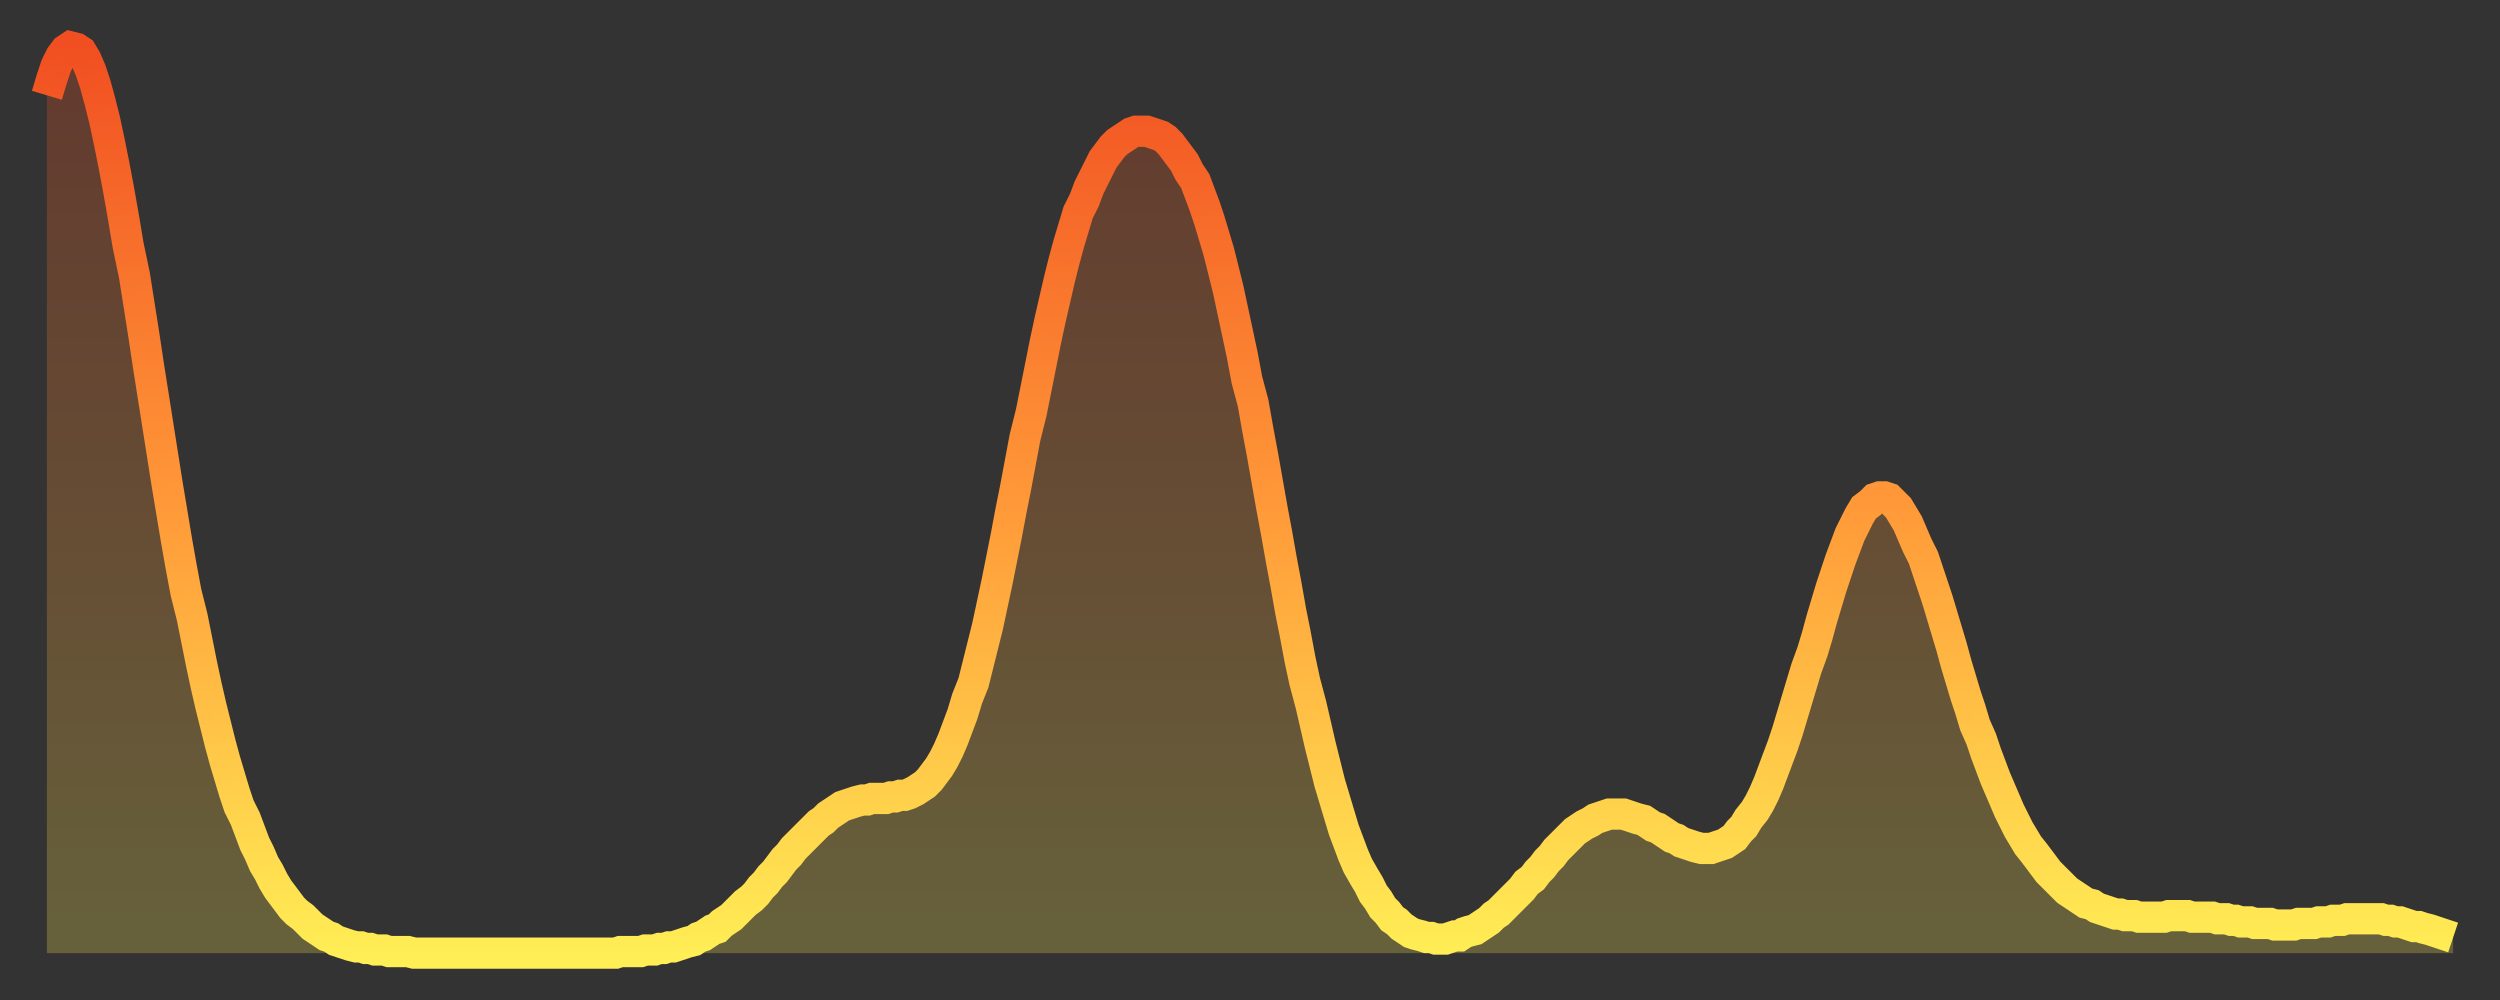 <?xml version="1.0" encoding="utf-8" ?>
<svg baseProfile="full" height="64" version="1.1" width="160" xmlns="http://www.w3.org/2000/svg" xmlns:ev="http://www.w3.org/2001/xml-events" xmlns:xlink="http://www.w3.org/1999/xlink"><rect width="100%" height="100%" fill="#333333" stroke="none"/><defs><linearGradient id="id1862240" x1="0" x2="0" y1="0" y2="1"><stop offset="0%" stop-color="#f14f21" /><stop offset="50%" stop-color="#ff9838" /><stop offset="100%" stop-color="#ffee55" /></linearGradient></defs><g transform="translate(3,3)"><g><path d="M 0.0 3.1 0.3 2.1 0.6 1.2 0.9 0.6 1.2 0.2 1.5 0.0 1.9 0.1 2.2 0.3 2.5 0.8 2.8 1.5 3.1 2.4 3.4 3.5 3.7 4.7 4.0 6.1 4.3 7.6 4.6 9.2 4.9 10.9 5.2 12.7 5.6 14.6 5.9 16.5 6.2 18.4 6.5 20.4 6.8 22.3 7.1 24.2 7.4 26.1 7.7 28.0 8.0 29.8 8.3 31.6 8.6 33.3 8.9 34.9 9.3 36.5 9.6 38.0 9.9 39.5 10.2 40.9 10.5 42.2 10.8 43.4 11.1 44.6 11.4 45.7 11.7 46.7 12.0 47.7 12.3 48.6 12.7 49.4 13.0 50.2 13.3 51.0 13.6 51.6 13.9 52.3 14.2 52.8 14.5 53.4 14.8 53.9 15.1 54.3 15.4 54.7 15.7 55.1 16.0 55.4 16.4 55.7 16.7 56.0 17.0 56.3 17.3 56.5 17.6 56.7 17.9 56.9 18.2 57.0 18.5 57.2 18.8 57.3 19.1 57.4 19.4 57.5 19.8 57.6 20.1 57.6 20.4 57.7 20.7 57.7 21.0 57.8 21.3 57.8 21.6 57.8 21.9 57.9 22.2 57.9 22.5 57.9 22.8 57.9 23.1 57.9 23.5 58.0 23.8 58.0 24.1 58.0 24.4 58.0 24.7 58.0 25.0 58.0 25.3 58.0 25.6 58.0 25.9 58.0 26.2 58.0 26.5 58.0 26.8 58.0 27.2 58.0 27.5 58.0 27.8 58.0 28.1 58.0 28.4 58.0 28.7 58.0 29.0 58.0 29.3 58.0 29.6 58.0 29.9 58.0 30.2 58.0 30.6 58.0 30.9 58.0 31.2 58.0 31.5 58.0 31.8 58.0 32.1 58.0 32.4 58.0 32.7 58.0 33.0 58.0 33.3 58.0 33.6 58.0 33.9 58.0 34.3 58.0 34.6 58.0 34.9 58.0 35.2 58.0 35.5 58.0 35.8 58.0 36.1 58.0 36.4 58.0 36.7 57.9 37.0 57.9 37.3 57.9 37.7 57.9 38.0 57.9 38.3 57.8 38.6 57.8 38.9 57.8 39.2 57.7 39.5 57.7 39.8 57.6 40.1 57.6 40.4 57.5 40.7 57.4 41.0 57.3 41.4 57.2 41.7 57.0 42.0 56.9 42.3 56.7 42.6 56.5 42.9 56.4 43.2 56.1 43.5 55.9 43.8 55.7 44.1 55.4 44.4 55.1 44.7 54.8 45.1 54.5 45.4 54.2 45.7 53.8 46.0 53.5 46.3 53.1 46.6 52.8 46.9 52.4 47.2 52.0 47.5 51.7 47.8 51.3 48.1 51.0 48.5 50.6 48.8 50.3 49.1 50.0 49.4 49.7 49.7 49.5 50.0 49.2 50.3 49.0 50.6 48.8 50.9 48.6 51.2 48.5 51.5 48.4 51.8 48.3 52.2 48.2 52.5 48.2 52.8 48.1 53.1 48.1 53.4 48.1 53.7 48.1 54.0 48.0 54.3 48.0 54.6 47.9 54.9 47.9 55.2 47.8 55.6 47.6 55.9 47.4 56.2 47.2 56.5 46.9 56.8 46.5 57.1 46.1 57.4 45.6 57.7 45.0 58.0 44.3 58.3 43.5 58.6 42.7 58.9 41.7 59.3 40.7 59.6 39.5 59.9 38.3 60.2 37.1 60.5 35.7 60.8 34.3 61.1 32.8 61.4 31.3 61.7 29.7 62.0 28.2 62.3 26.6 62.6 25.0 63.0 23.4 63.3 21.9 63.6 20.4 63.9 18.9 64.2 17.5 64.5 16.2 64.8 14.9 65.1 13.7 65.4 12.6 65.7 11.6 66.0 10.6 66.4 9.8 66.7 9.0 67.0 8.4 67.3 7.8 67.6 7.2 67.9 6.8 68.2 6.4 68.5 6.1 68.8 5.9 69.1 5.7 69.4 5.5 69.7 5.4 70.1 5.4 70.4 5.4 70.7 5.5 71.0 5.6 71.3 5.7 71.6 5.9 71.9 6.2 72.2 6.6 72.5 7.0 72.8 7.4 73.1 8.0 73.5 8.6 73.8 9.4 74.1 10.2 74.4 11.1 74.7 12.1 75.0 13.1 75.3 14.3 75.6 15.5 75.9 16.9 76.2 18.3 76.5 19.7 76.8 21.3 77.2 22.8 77.5 24.5 77.8 26.1 78.1 27.8 78.4 29.5 78.7 31.1 79.0 32.8 79.3 34.4 79.6 36.1 79.9 37.6 80.2 39.2 80.5 40.6 80.9 42.1 81.2 43.4 81.5 44.7 81.8 45.9 82.1 47.1 82.4 48.1 82.7 49.1 83.0 50.1 83.3 50.9 83.6 51.7 83.9 52.4 84.3 53.1 84.6 53.6 84.9 54.2 85.2 54.6 85.5 55.1 85.8 55.4 86.1 55.8 86.4 56.0 86.7 56.3 87.0 56.5 87.3 56.7 87.6 56.8 88.0 56.9 88.3 57.0 88.6 57.0 88.9 57.1 89.2 57.1 89.5 57.1 89.8 57.0 90.1 56.9 90.4 56.9 90.7 56.7 91.0 56.6 91.4 56.5 91.7 56.3 92.0 56.1 92.3 55.9 92.6 55.6 92.9 55.4 93.2 55.1 93.5 54.8 93.8 54.5 94.1 54.2 94.4 53.9 94.7 53.5 95.1 53.2 95.4 52.8 95.7 52.5 96.0 52.1 96.3 51.8 96.6 51.4 96.9 51.1 97.2 50.8 97.5 50.5 97.8 50.2 98.1 50.0 98.4 49.8 98.8 49.6 99.1 49.4 99.4 49.3 99.7 49.2 100.0 49.1 100.3 49.1 100.6 49.1 100.9 49.1 101.2 49.2 101.5 49.3 101.8 49.4 102.2 49.5 102.5 49.7 102.8 49.9 103.1 50.0 103.4 50.2 103.7 50.4 104.0 50.6 104.3 50.7 104.6 50.9 104.9 51.0 105.2 51.1 105.5 51.2 105.9 51.3 106.2 51.3 106.5 51.3 106.8 51.2 107.1 51.1 107.4 51.0 107.7 50.8 108.0 50.6 108.3 50.2 108.6 49.9 108.9 49.4 109.3 48.9 109.6 48.4 109.9 47.8 110.2 47.1 110.5 46.3 110.8 45.5 111.1 44.7 111.4 43.8 111.7 42.8 112.0 41.8 112.3 40.8 112.6 39.8 113.0 38.7 113.3 37.7 113.6 36.6 113.9 35.6 114.2 34.6 114.5 33.7 114.8 32.8 115.1 32.0 115.4 31.2 115.7 30.6 116.0 30.0 116.3 29.5 116.7 29.2 117.0 28.9 117.3 28.8 117.6 28.8 117.9 28.9 118.2 29.2 118.5 29.5 118.8 30.0 119.1 30.5 119.4 31.2 119.7 31.9 120.1 32.7 120.4 33.6 120.7 34.5 121.0 35.4 121.3 36.4 121.6 37.4 121.9 38.4 122.2 39.5 122.5 40.5 122.8 41.5 123.1 42.4 123.4 43.4 123.8 44.3 124.1 45.2 124.4 46.0 124.7 46.8 125.0 47.5 125.3 48.2 125.6 48.9 125.9 49.5 126.2 50.1 126.5 50.6 126.8 51.1 127.2 51.6 127.5 52.0 127.8 52.4 128.1 52.8 128.4 53.1 128.7 53.4 129.0 53.7 129.3 54.0 129.6 54.2 129.9 54.4 130.2 54.6 130.5 54.8 130.9 54.9 131.2 55.1 131.5 55.2 131.8 55.3 132.1 55.4 132.4 55.5 132.7 55.5 133.0 55.6 133.3 55.6 133.6 55.6 133.9 55.7 134.2 55.7 134.6 55.7 134.9 55.7 135.2 55.7 135.5 55.7 135.8 55.6 136.1 55.6 136.4 55.6 136.7 55.6 137.0 55.6 137.3 55.7 137.6 55.7 138.0 55.7 138.3 55.7 138.6 55.7 138.9 55.8 139.2 55.8 139.5 55.8 139.8 55.9 140.1 55.9 140.4 56.0 140.7 56.0 141.0 56.0 141.3 56.1 141.7 56.1 142.0 56.1 142.3 56.1 142.6 56.2 142.9 56.2 143.2 56.2 143.5 56.2 143.8 56.2 144.1 56.1 144.4 56.1 144.7 56.1 145.1 56.1 145.4 56.0 145.7 56.0 146.0 56.0 146.3 55.9 146.6 55.9 146.9 55.9 147.2 55.8 147.5 55.8 147.8 55.8 148.1 55.8 148.4 55.8 148.8 55.8 149.1 55.8 149.4 55.8 149.7 55.9 150.0 55.9 150.3 56.0 150.6 56.0 150.9 56.1 151.2 56.2 151.5 56.3 151.8 56.3 152.1 56.4 152.5 56.5 152.8 56.6 153.1 56.7 153.4 56.8 153.7 56.9 154.0 57.0" fill="none" id="graph-curve" opacity="1" stroke="url(#id1862240)" stroke-width="2" /><path d="M 0 58 L 0.0 3.1 0.3 2.1 0.6 1.2 0.9 0.6 1.2 0.2 1.5 0.0 1.9 0.1 2.2 0.3 2.5 0.8 2.8 1.5 3.1 2.4 3.4 3.5 3.7 4.7 4.0 6.1 4.3 7.6 4.6 9.2 4.9 10.9 5.2 12.7 5.6 14.6 5.9 16.5 6.2 18.4 6.5 20.4 6.8 22.3 7.1 24.2 7.4 26.1 7.7 28.0 8.0 29.8 8.3 31.6 8.6 33.3 8.9 34.9 9.3 36.5 9.6 38.0 9.9 39.5 10.2 40.9 10.5 42.2 10.8 43.4 11.1 44.6 11.4 45.7 11.7 46.7 12.0 47.7 12.3 48.6 12.7 49.4 13.0 50.2 13.3 51.0 13.6 51.6 13.9 52.3 14.2 52.8 14.5 53.4 14.8 53.9 15.1 54.3 15.4 54.7 15.7 55.1 16.0 55.4 16.4 55.7 16.7 56.0 17.0 56.3 17.3 56.5 17.6 56.7 17.9 56.9 18.2 57.0 18.5 57.2 18.8 57.3 19.1 57.4 19.4 57.5 19.8 57.6 20.1 57.6 20.4 57.7 20.7 57.7 21.0 57.8 21.3 57.8 21.6 57.8 21.9 57.9 22.2 57.9 22.5 57.9 22.8 57.9 23.1 57.9 23.5 58.0 23.8 58.0 24.1 58.0 24.4 58.0 24.7 58.0 25.0 58.0 25.3 58.0 25.6 58.0 25.9 58.0 26.2 58.0 26.5 58.0 26.8 58.0 27.2 58.0 27.5 58.0 27.8 58.0 28.1 58.0 28.4 58.0 28.7 58.0 29.0 58.0 29.3 58.0 29.6 58.0 29.9 58.0 30.2 58.0 30.6 58.0 30.9 58.0 31.2 58.0 31.5 58.0 31.8 58.0 32.1 58.0 32.4 58.0 32.7 58.0 33.0 58.0 33.3 58.0 33.6 58.0 33.9 58.0 34.3 58.0 34.6 58.0 34.9 58.0 35.2 58.0 35.5 58.0 35.8 58.0 36.1 58.0 36.4 58.0 36.7 57.9 37.0 57.9 37.3 57.9 37.7 57.9 38.0 57.9 38.3 57.8 38.6 57.8 38.9 57.8 39.2 57.7 39.5 57.7 39.8 57.6 40.1 57.6 40.4 57.5 40.7 57.4 41.0 57.3 41.4 57.2 41.7 57.0 42.0 56.9 42.3 56.7 42.6 56.5 42.9 56.4 43.2 56.1 43.5 55.9 43.8 55.7 44.1 55.4 44.4 55.1 44.7 54.8 45.1 54.5 45.4 54.2 45.7 53.8 46.0 53.5 46.3 53.1 46.6 52.8 46.9 52.4 47.2 52.0 47.5 51.7 47.8 51.3 48.1 51.0 48.5 50.6 48.8 50.3 49.1 50.0 49.4 49.7 49.7 49.5 50.0 49.2 50.3 49.0 50.6 48.8 50.9 48.6 51.2 48.5 51.5 48.4 51.8 48.3 52.2 48.2 52.5 48.2 52.8 48.1 53.1 48.1 53.4 48.1 53.7 48.1 54.0 48.0 54.3 48.0 54.6 47.9 54.9 47.9 55.2 47.8 55.6 47.6 55.9 47.4 56.2 47.2 56.5 46.9 56.8 46.5 57.1 46.1 57.4 45.6 57.7 45.0 58.0 44.3 58.3 43.5 58.6 42.7 58.9 41.7 59.3 40.7 59.6 39.5 59.9 38.3 60.2 37.1 60.5 35.7 60.8 34.3 61.1 32.8 61.4 31.3 61.7 29.7 62.0 28.2 62.3 26.6 62.6 25.0 63.0 23.4 63.3 21.9 63.6 20.4 63.9 18.9 64.2 17.5 64.5 16.2 64.8 14.9 65.1 13.7 65.4 12.6 65.7 11.6 66.0 10.6 66.4 9.8 66.7 9.0 67.0 8.4 67.3 7.8 67.6 7.2 67.9 6.8 68.2 6.4 68.5 6.1 68.8 5.9 69.1 5.7 69.4 5.5 69.7 5.4 70.1 5.4 70.4 5.4 70.7 5.5 71.0 5.6 71.3 5.7 71.6 5.9 71.9 6.2 72.2 6.6 72.5 7.0 72.8 7.4 73.1 8.0 73.5 8.6 73.8 9.4 74.1 10.2 74.4 11.1 74.7 12.1 75.0 13.1 75.3 14.3 75.6 15.5 75.9 16.9 76.2 18.3 76.5 19.7 76.8 21.3 77.2 22.8 77.5 24.5 77.8 26.1 78.1 27.8 78.4 29.5 78.7 31.1 79.0 32.8 79.3 34.4 79.6 36.1 79.9 37.6 80.2 39.2 80.5 40.6 80.9 42.1 81.2 43.4 81.5 44.7 81.8 45.9 82.1 47.1 82.4 48.1 82.7 49.1 83.0 50.1 83.3 50.9 83.6 51.7 83.9 52.4 84.3 53.1 84.6 53.6 84.9 54.2 85.2 54.6 85.5 55.1 85.8 55.4 86.1 55.8 86.4 56.0 86.7 56.3 87.0 56.5 87.3 56.7 87.6 56.8 88.0 56.9 88.3 57.0 88.6 57.0 88.9 57.1 89.2 57.1 89.5 57.1 89.8 57.0 90.1 56.9 90.4 56.9 90.7 56.7 91.0 56.6 91.4 56.5 91.7 56.3 92.0 56.1 92.3 55.9 92.6 55.6 92.9 55.4 93.2 55.1 93.5 54.8 93.8 54.5 94.1 54.2 94.4 53.9 94.7 53.5 95.1 53.2 95.4 52.8 95.7 52.5 96.0 52.1 96.3 51.8 96.6 51.4 96.9 51.1 97.2 50.8 97.5 50.5 97.8 50.2 98.1 50.0 98.4 49.8 98.8 49.6 99.1 49.4 99.4 49.3 99.7 49.2 100.0 49.1 100.3 49.1 100.6 49.1 100.9 49.1 101.2 49.2 101.5 49.3 101.8 49.4 102.2 49.5 102.5 49.7 102.8 49.9 103.1 50.0 103.4 50.2 103.7 50.4 104.0 50.6 104.3 50.7 104.6 50.9 104.9 51.0 105.2 51.1 105.5 51.2 105.9 51.3 106.2 51.3 106.5 51.3 106.8 51.2 107.1 51.1 107.4 51.0 107.7 50.8 108.0 50.6 108.3 50.2 108.6 49.9 108.9 49.4 109.3 48.9 109.6 48.4 109.9 47.8 110.2 47.1 110.5 46.3 110.8 45.5 111.1 44.7 111.4 43.8 111.7 42.8 112.0 41.8 112.3 40.8 112.6 39.8 113.0 38.7 113.3 37.7 113.6 36.6 113.9 35.6 114.2 34.6 114.5 33.7 114.8 32.8 115.1 32.0 115.4 31.2 115.7 30.6 116.0 30.0 116.3 29.5 116.7 29.2 117.0 28.9 117.3 28.8 117.6 28.8 117.9 28.9 118.2 29.2 118.5 29.5 118.8 30.0 119.1 30.5 119.4 31.2 119.7 31.9 120.1 32.7 120.4 33.6 120.7 34.5 121.0 35.4 121.3 36.4 121.6 37.4 121.9 38.4 122.2 39.5 122.5 40.5 122.8 41.5 123.1 42.4 123.4 43.4 123.8 44.3 124.1 45.2 124.4 46.0 124.7 46.8 125.0 47.5 125.3 48.2 125.6 48.9 125.9 49.5 126.2 50.1 126.5 50.6 126.8 51.1 127.2 51.6 127.5 52.0 127.8 52.4 128.1 52.8 128.4 53.1 128.7 53.4 129.0 53.7 129.3 54.0 129.6 54.2 129.9 54.4 130.2 54.6 130.5 54.8 130.9 54.9 131.2 55.1 131.5 55.2 131.8 55.3 132.1 55.4 132.4 55.5 132.7 55.5 133.0 55.6 133.3 55.6 133.6 55.6 133.9 55.7 134.2 55.7 134.6 55.7 134.9 55.7 135.2 55.7 135.5 55.7 135.8 55.6 136.1 55.6 136.4 55.6 136.7 55.6 137.0 55.6 137.3 55.7 137.6 55.7 138.0 55.7 138.3 55.7 138.6 55.7 138.9 55.8 139.2 55.8 139.5 55.8 139.8 55.9 140.1 55.9 140.4 56.0 140.7 56.0 141.0 56.0 141.3 56.1 141.7 56.1 142.0 56.1 142.3 56.1 142.6 56.2 142.9 56.2 143.2 56.2 143.5 56.2 143.8 56.2 144.1 56.1 144.4 56.1 144.7 56.1 145.1 56.1 145.4 56.0 145.7 56.0 146.0 56.0 146.3 55.9 146.6 55.9 146.9 55.9 147.2 55.8 147.5 55.8 147.8 55.8 148.1 55.8 148.4 55.8 148.8 55.8 149.1 55.8 149.4 55.8 149.7 55.9 150.0 55.9 150.3 56.0 150.6 56.0 150.9 56.1 151.2 56.2 151.5 56.3 151.8 56.3 152.1 56.4 152.5 56.5 152.8 56.6 153.1 56.7 153.4 56.8 153.7 56.9 154.0 57.0 154 58" fill="url(#id1862240)" fill-opacity=".25" id="graph-shadow" /></g></g></svg>